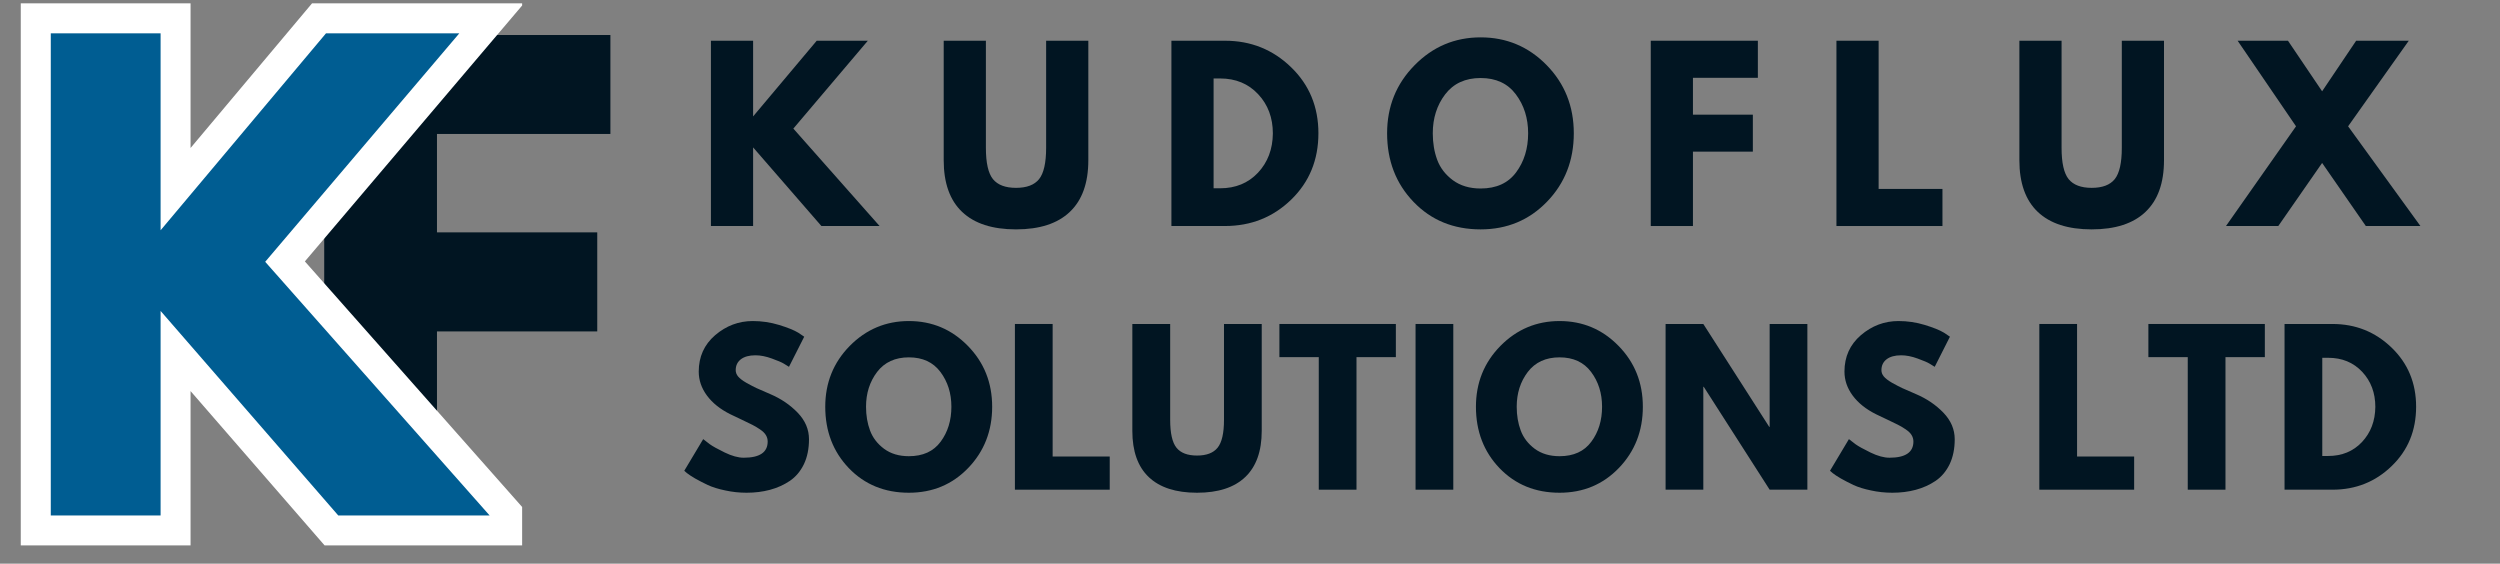 <svg version="1.0" preserveAspectRatio="xMidYMid meet" viewBox="8.25 135 359.25 81" zoomAndPan="magnify" xmlns:xlink="http://www.w3.org/1999/xlink" xmlns="http://www.w3.org/2000/svg" style="max-height: 500px" width="359.25" height="81"><rect x="8.25" y="135" width="359.25" height="81" fill="#808080" stroke="none"/><defs><g/><clipPath id="94211b77b1"><rect height="42" y="0" width="267" x="0"/></clipPath><clipPath id="e76564b541"><rect height="109" y="0" width="50" x="0"/></clipPath><clipPath id="e453224d91"><path clip-rule="nonzero" d="M 2 2 L 74.281 2 L 74.281 81 L 2 81 Z M 2 2"/></clipPath><clipPath id="cdcbfccb3f"><rect height="106" y="0" width="75" x="0"/></clipPath><clipPath id="3cc8853a44"><rect height="37" y="0" width="254" x="0"/></clipPath></defs><g transform="matrix(1, 0, 0, 1, 108, 138)"><g clip-path="url(#94211b77b1)"><g fill-opacity="1" fill="#011522"><g transform="translate(0.472, 29.478)"><g><path d="M 26.172 0 L 17.812 0 L 8 -11.297 L 8 0 L 1.938 0 L 1.938 -26.625 L 8 -26.625 L 8 -15.75 L 17.141 -26.625 L 24.484 -26.625 L 13.781 -14 Z M 26.172 0"/></g></g></g><g fill-opacity="1" fill="#011522"><g transform="translate(34.251, 29.478)"><g><path d="M 22.391 -26.625 L 22.391 -9.453 C 22.391 -6.18 21.504 -3.707 19.734 -2.031 C 17.973 -0.352 15.395 0.484 12 0.484 C 8.602 0.484 6.02 -0.352 4.25 -2.031 C 2.488 -3.707 1.609 -6.18 1.609 -9.453 L 1.609 -26.625 L 7.672 -26.625 L 7.672 -11.234 C 7.672 -9.078 8.008 -7.578 8.688 -6.734 C 9.375 -5.898 10.477 -5.484 12 -5.484 C 13.531 -5.484 14.633 -5.898 15.312 -6.734 C 15.988 -7.578 16.328 -9.078 16.328 -11.234 L 16.328 -26.625 Z M 22.391 -26.625"/></g></g></g><g fill-opacity="1" fill="#011522"><g transform="translate(66.644, 29.478)"><g><path d="M 1.938 -26.625 L 9.641 -26.625 C 13.348 -26.625 16.508 -25.359 19.125 -22.828 C 21.75 -20.297 23.062 -17.129 23.062 -13.328 C 23.062 -9.492 21.754 -6.312 19.141 -3.781 C 16.535 -1.258 13.367 0 9.641 0 L 1.938 0 Z M 8 -5.422 L 8.938 -5.422 C 11.156 -5.422 12.969 -6.164 14.375 -7.656 C 15.781 -9.156 16.492 -11.035 16.516 -13.297 C 16.516 -15.555 15.812 -17.438 14.406 -18.938 C 13 -20.445 11.176 -21.203 8.938 -21.203 L 8 -21.203 Z M 8 -5.422"/></g></g></g><g fill-opacity="1" fill="#011522"><g transform="translate(98.843, 29.478)"><g><path d="M 0.734 -13.328 C 0.734 -17.172 2.047 -20.426 4.672 -23.094 C 7.297 -25.77 10.461 -27.109 14.172 -27.109 C 17.891 -27.109 21.051 -25.781 23.656 -23.125 C 26.258 -20.469 27.562 -17.203 27.562 -13.328 C 27.562 -9.43 26.281 -6.156 23.719 -3.5 C 21.156 -0.844 17.973 0.484 14.172 0.484 C 10.273 0.484 7.062 -0.832 4.531 -3.469 C 2 -6.102 0.734 -9.391 0.734 -13.328 Z M 7.297 -13.328 C 7.297 -11.93 7.508 -10.656 7.938 -9.5 C 8.363 -8.352 9.113 -7.379 10.188 -6.578 C 11.27 -5.785 12.598 -5.391 14.172 -5.391 C 16.422 -5.391 18.117 -6.16 19.266 -7.703 C 20.422 -9.254 21 -11.129 21 -13.328 C 21 -15.492 20.41 -17.359 19.234 -18.922 C 18.066 -20.484 16.379 -21.266 14.172 -21.266 C 11.973 -21.266 10.273 -20.484 9.078 -18.922 C 7.891 -17.359 7.297 -15.492 7.297 -13.328 Z M 7.297 -13.328"/></g></g></g><g fill-opacity="1" fill="#011522"><g transform="translate(135.526, 29.478)"><g><path d="M 17.328 -26.625 L 17.328 -21.297 L 8 -21.297 L 8 -16 L 16.609 -16 L 16.609 -10.688 L 8 -10.688 L 8 0 L 1.938 0 L 1.938 -26.625 Z M 17.328 -26.625"/></g></g></g><g fill-opacity="1" fill="#011522"><g transform="translate(162.208, 29.478)"><g><path d="M 8 -26.625 L 8 -5.328 L 17.172 -5.328 L 17.172 0 L 1.938 0 L 1.938 -26.625 Z M 8 -26.625"/></g></g></g><g fill-opacity="1" fill="#011522"><g transform="translate(188.826, 29.478)"><g><path d="M 22.391 -26.625 L 22.391 -9.453 C 22.391 -6.18 21.504 -3.707 19.734 -2.031 C 17.973 -0.352 15.395 0.484 12 0.484 C 8.602 0.484 6.02 -0.352 4.25 -2.031 C 2.488 -3.707 1.609 -6.18 1.609 -9.453 L 1.609 -26.625 L 7.672 -26.625 L 7.672 -11.234 C 7.672 -9.078 8.008 -7.578 8.688 -6.734 C 9.375 -5.898 10.477 -5.484 12 -5.484 C 13.531 -5.484 14.633 -5.898 15.312 -6.734 C 15.988 -7.578 16.328 -9.078 16.328 -11.234 L 16.328 -26.625 Z M 22.391 -26.625"/></g></g></g><g fill-opacity="1" fill="#011522"><g transform="translate(221.219, 29.478)"><g><path d="M 26.844 0 L 19 0 L 12.719 -9.062 L 6.422 0 L -1.094 0 L 8.969 -14.328 L 0.578 -26.625 L 7.812 -26.625 L 12.719 -19.359 L 17.609 -26.625 L 25.172 -26.625 L 16.453 -14.328 Z M 26.844 0"/></g></g></g><g fill-opacity="1" fill="#011522"><g transform="translate(255.362, 29.478)"><g/></g></g></g></g><g transform="matrix(1, 0, 0, 1, 49, 133)"><g clip-path="url(#e76564b541)"><g fill-opacity="1" fill="#011522"><g transform="translate(0.668, 78.156)"><g><path d="M 46.297 -71.125 L 46.297 -56.906 L 21.375 -56.906 L 21.375 -42.766 L 44.406 -42.766 L 44.406 -28.531 L 21.375 -28.531 L 21.375 0 L 5.172 0 L 5.172 -71.125 Z M 46.297 -71.125"/></g></g></g></g></g><g transform="matrix(1, 0, 0, 1, 9, 133)"><g clip-path="url(#cdcbfccb3f)"><g clip-path="url(#e453224d91)"><g fill-opacity="1" fill="#ffffff"><g transform="translate(1.5, 76.073)"><g><path d="M 68.117 4.305 L 44.398 4.305 L 17.578 -26.574 L 20.828 -29.398 L 25.133 -29.398 L 25.133 4.305 L 0.734 4.305 L 0.734 -73.598 L 25.133 -73.598 L 25.133 -40.988 L 20.828 -40.988 L 17.531 -43.754 L 42.594 -73.598 L 73.051 -73.598 L 39.145 -33.664 L 35.863 -36.453 L 39.086 -39.305 L 77.672 4.305 Z M 68.117 -4.305 L 68.117 0 L 64.891 2.852 L 30.168 -36.395 L 60.469 -72.078 L 63.75 -69.293 L 63.75 -64.988 L 44.598 -64.988 L 44.598 -69.293 L 47.895 -66.523 L 16.523 -29.168 L 16.523 -69.293 L 20.828 -69.293 L 20.828 -64.988 L 5.039 -64.988 L 5.039 -69.293 L 9.344 -69.293 L 9.344 0 L 5.039 0 L 5.039 -4.305 L 20.828 -4.305 L 20.828 0 L 16.523 0 L 16.523 -40.918 L 49.613 -2.824 L 46.363 0 L 46.363 -4.305 Z M 68.117 -4.305"/></g></g></g></g><g fill-opacity="1" fill="#005d92"><g transform="translate(1.5, 76.073)"><g><path d="M 68.109 0 L 46.359 0 L 20.828 -29.391 L 20.828 0 L 5.047 0 L 5.047 -69.281 L 20.828 -69.281 L 20.828 -40.984 L 44.594 -69.281 L 63.75 -69.281 L 35.859 -36.453 Z M 68.109 0"/></g></g></g></g></g><g transform="matrix(1, 0, 0, 1, 105, 179)"><g clip-path="url(#3cc8853a44)"><g fill-opacity="1" fill="#011522"><g transform="translate(0.924, 26.368)"><g><path d="M 10.5 -24.234 C 11.789 -24.234 13.051 -24.047 14.281 -23.672 C 15.508 -23.297 16.426 -22.926 17.031 -22.562 L 17.891 -21.984 L 15.703 -17.656 C 15.523 -17.77 15.281 -17.922 14.969 -18.109 C 14.664 -18.297 14.094 -18.539 13.25 -18.844 C 12.406 -19.156 11.613 -19.312 10.875 -19.312 C 9.977 -19.312 9.281 -19.117 8.781 -18.734 C 8.289 -18.348 8.047 -17.828 8.047 -17.172 C 8.047 -16.848 8.16 -16.547 8.391 -16.266 C 8.629 -15.984 9.023 -15.68 9.578 -15.359 C 10.141 -15.047 10.629 -14.789 11.047 -14.594 C 11.473 -14.406 12.129 -14.117 13.016 -13.734 C 14.555 -13.078 15.867 -12.188 16.953 -11.062 C 18.035 -9.938 18.578 -8.664 18.578 -7.25 C 18.578 -5.875 18.332 -4.676 17.844 -3.656 C 17.352 -2.645 16.68 -1.848 15.828 -1.266 C 14.973 -0.691 14.023 -0.266 12.984 0.016 C 11.941 0.297 10.816 0.438 9.609 0.438 C 8.566 0.438 7.547 0.328 6.547 0.109 C 5.547 -0.098 4.707 -0.359 4.031 -0.672 C 3.363 -0.992 2.758 -1.305 2.219 -1.609 C 1.688 -1.922 1.289 -2.18 1.031 -2.391 L 0.656 -2.719 L 3.375 -7.266 C 3.602 -7.078 3.922 -6.832 4.328 -6.531 C 4.734 -6.238 5.445 -5.844 6.469 -5.344 C 7.5 -4.844 8.41 -4.594 9.203 -4.594 C 11.492 -4.594 12.641 -5.367 12.641 -6.922 C 12.641 -7.254 12.555 -7.555 12.391 -7.828 C 12.234 -8.109 11.945 -8.391 11.531 -8.672 C 11.113 -8.953 10.742 -9.172 10.422 -9.328 C 10.109 -9.492 9.594 -9.742 8.875 -10.078 C 8.156 -10.422 7.617 -10.676 7.266 -10.844 C 5.828 -11.562 4.711 -12.453 3.922 -13.516 C 3.129 -14.586 2.734 -15.738 2.734 -16.969 C 2.734 -19.102 3.52 -20.848 5.094 -22.203 C 6.676 -23.555 8.477 -24.234 10.5 -24.234 Z M 10.5 -24.234"/></g></g></g><g fill-opacity="1" fill="#011522"><g transform="translate(21.183, 26.368)"><g><path d="M 0.656 -11.922 C 0.656 -15.359 1.828 -18.27 4.172 -20.656 C 6.523 -23.039 9.359 -24.234 12.672 -24.234 C 15.992 -24.234 18.816 -23.047 21.141 -20.672 C 23.473 -18.297 24.641 -15.379 24.641 -11.922 C 24.641 -8.441 23.492 -5.508 21.203 -3.125 C 18.922 -0.75 16.078 0.438 12.672 0.438 C 9.191 0.438 6.316 -0.738 4.047 -3.094 C 1.785 -5.457 0.656 -8.398 0.656 -11.922 Z M 6.516 -11.922 C 6.516 -10.672 6.707 -9.531 7.094 -8.5 C 7.477 -7.469 8.148 -6.594 9.109 -5.875 C 10.078 -5.164 11.266 -4.812 12.672 -4.812 C 14.691 -4.812 16.211 -5.504 17.234 -6.891 C 18.266 -8.273 18.781 -9.953 18.781 -11.922 C 18.781 -13.859 18.254 -15.523 17.203 -16.922 C 16.16 -18.316 14.648 -19.016 12.672 -19.016 C 10.703 -19.016 9.18 -18.316 8.109 -16.922 C 7.047 -15.523 6.516 -13.859 6.516 -11.922 Z M 6.516 -11.922"/></g></g></g><g fill-opacity="1" fill="#011522"><g transform="translate(47.358, 26.368)"><g><path d="M 7.156 -23.812 L 7.156 -4.766 L 15.359 -4.766 L 15.359 0 L 1.734 0 L 1.734 -23.812 Z M 7.156 -23.812"/></g></g></g><g fill-opacity="1" fill="#011522"><g transform="translate(64.529, 26.368)"><g><path d="M 20.031 -23.812 L 20.031 -8.453 C 20.031 -5.523 19.238 -3.312 17.656 -1.812 C 16.082 -0.312 13.773 0.438 10.734 0.438 C 7.691 0.438 5.379 -0.312 3.797 -1.812 C 2.223 -3.312 1.438 -5.523 1.438 -8.453 L 1.438 -23.812 L 6.875 -23.812 L 6.875 -10.047 C 6.875 -8.117 7.176 -6.781 7.781 -6.031 C 8.383 -5.281 9.367 -4.906 10.734 -4.906 C 12.098 -4.906 13.082 -5.281 13.688 -6.031 C 14.301 -6.781 14.609 -8.117 14.609 -10.047 L 14.609 -23.812 Z M 20.031 -23.812"/></g></g></g><g fill-opacity="1" fill="#011522"><g transform="translate(86.866, 26.368)"><g><path d="M 0.234 -19.047 L 0.234 -23.812 L 16.969 -23.812 L 16.969 -19.047 L 11.312 -19.047 L 11.312 0 L 5.891 0 L 5.891 -19.047 Z M 0.234 -19.047"/></g></g></g><g fill-opacity="1" fill="#011522"><g transform="translate(104.932, 26.368)"><g><path d="M 7.156 -23.812 L 7.156 0 L 1.734 0 L 1.734 -23.812 Z M 7.156 -23.812"/></g></g></g><g fill-opacity="1" fill="#011522"><g transform="translate(114.686, 26.368)"><g><path d="M 0.656 -11.922 C 0.656 -15.359 1.828 -18.27 4.172 -20.656 C 6.523 -23.039 9.359 -24.234 12.672 -24.234 C 15.992 -24.234 18.816 -23.047 21.141 -20.672 C 23.473 -18.297 24.641 -15.379 24.641 -11.922 C 24.641 -8.441 23.492 -5.508 21.203 -3.125 C 18.922 -0.75 16.078 0.438 12.672 0.438 C 9.191 0.438 6.316 -0.738 4.047 -3.094 C 1.785 -5.457 0.656 -8.398 0.656 -11.922 Z M 6.516 -11.922 C 6.516 -10.672 6.707 -9.531 7.094 -8.5 C 7.477 -7.469 8.148 -6.594 9.109 -5.875 C 10.078 -5.164 11.266 -4.812 12.672 -4.812 C 14.691 -4.812 16.211 -5.504 17.234 -6.891 C 18.266 -8.273 18.781 -9.953 18.781 -11.922 C 18.781 -13.859 18.254 -15.523 17.203 -16.922 C 16.16 -18.316 14.648 -19.016 12.672 -19.016 C 10.703 -19.016 9.18 -18.316 8.109 -16.922 C 7.047 -15.523 6.516 -13.859 6.516 -11.922 Z M 6.516 -11.922"/></g></g></g><g fill-opacity="1" fill="#011522"><g transform="translate(140.861, 26.368)"><g><path d="M 7.156 -14.781 L 7.156 0 L 1.734 0 L 1.734 -23.812 L 7.156 -23.812 L 16.625 -9.031 L 16.688 -9.031 L 16.688 -23.812 L 22.109 -23.812 L 22.109 0 L 16.688 0 L 7.219 -14.781 Z M 7.156 -14.781"/></g></g></g><g fill-opacity="1" fill="#011522"><g transform="translate(165.565, 26.368)"><g><path d="M 10.5 -24.234 C 11.789 -24.234 13.051 -24.047 14.281 -23.672 C 15.508 -23.297 16.426 -22.926 17.031 -22.562 L 17.891 -21.984 L 15.703 -17.656 C 15.523 -17.77 15.281 -17.922 14.969 -18.109 C 14.664 -18.297 14.094 -18.539 13.25 -18.844 C 12.406 -19.156 11.613 -19.312 10.875 -19.312 C 9.977 -19.312 9.281 -19.117 8.781 -18.734 C 8.289 -18.348 8.047 -17.828 8.047 -17.172 C 8.047 -16.848 8.16 -16.547 8.391 -16.266 C 8.629 -15.984 9.023 -15.68 9.578 -15.359 C 10.141 -15.047 10.629 -14.789 11.047 -14.594 C 11.473 -14.406 12.129 -14.117 13.016 -13.734 C 14.555 -13.078 15.867 -12.188 16.953 -11.062 C 18.035 -9.938 18.578 -8.664 18.578 -7.25 C 18.578 -5.875 18.332 -4.676 17.844 -3.656 C 17.352 -2.645 16.68 -1.848 15.828 -1.266 C 14.973 -0.691 14.023 -0.266 12.984 0.016 C 11.941 0.297 10.816 0.438 9.609 0.438 C 8.566 0.438 7.547 0.328 6.547 0.109 C 5.547 -0.098 4.707 -0.359 4.031 -0.672 C 3.363 -0.992 2.758 -1.305 2.219 -1.609 C 1.688 -1.922 1.289 -2.18 1.031 -2.391 L 0.656 -2.719 L 3.375 -7.266 C 3.602 -7.078 3.922 -6.832 4.328 -6.531 C 4.734 -6.238 5.445 -5.844 6.469 -5.344 C 7.5 -4.844 8.41 -4.594 9.203 -4.594 C 11.492 -4.594 12.641 -5.367 12.641 -6.922 C 12.641 -7.254 12.555 -7.555 12.391 -7.828 C 12.234 -8.109 11.945 -8.391 11.531 -8.672 C 11.113 -8.953 10.742 -9.172 10.422 -9.328 C 10.109 -9.492 9.594 -9.742 8.875 -10.078 C 8.156 -10.422 7.617 -10.676 7.266 -10.844 C 5.828 -11.562 4.711 -12.453 3.922 -13.516 C 3.129 -14.586 2.734 -15.738 2.734 -16.969 C 2.734 -19.102 3.52 -20.848 5.094 -22.203 C 6.676 -23.555 8.477 -24.234 10.5 -24.234 Z M 10.5 -24.234"/></g></g></g><g fill-opacity="1" fill="#011522"><g transform="translate(185.824, 26.368)"><g/></g></g><g fill-opacity="1" fill="#011522"><g transform="translate(194.568, 26.368)"><g><path d="M 7.156 -23.812 L 7.156 -4.766 L 15.359 -4.766 L 15.359 0 L 1.734 0 L 1.734 -23.812 Z M 7.156 -23.812"/></g></g></g><g fill-opacity="1" fill="#011522"><g transform="translate(211.739, 26.368)"><g><path d="M 0.234 -19.047 L 0.234 -23.812 L 16.969 -23.812 L 16.969 -19.047 L 11.312 -19.047 L 11.312 0 L 5.891 0 L 5.891 -19.047 Z M 0.234 -19.047"/></g></g></g><g fill-opacity="1" fill="#011522"><g transform="translate(229.805, 26.368)"><g><path d="M 1.734 -23.812 L 8.625 -23.812 C 11.938 -23.812 14.766 -22.68 17.109 -20.422 C 19.461 -18.16 20.641 -15.328 20.641 -11.922 C 20.641 -8.492 19.469 -5.648 17.125 -3.391 C 14.789 -1.129 11.957 0 8.625 0 L 1.734 0 Z M 7.156 -4.844 L 8 -4.844 C 9.977 -4.844 11.598 -5.508 12.859 -6.844 C 14.117 -8.188 14.758 -9.867 14.781 -11.891 C 14.781 -13.91 14.148 -15.594 12.891 -16.938 C 11.629 -18.281 10 -18.953 8 -18.953 L 7.156 -18.953 Z M 7.156 -4.844"/></g></g></g></g></g></svg>